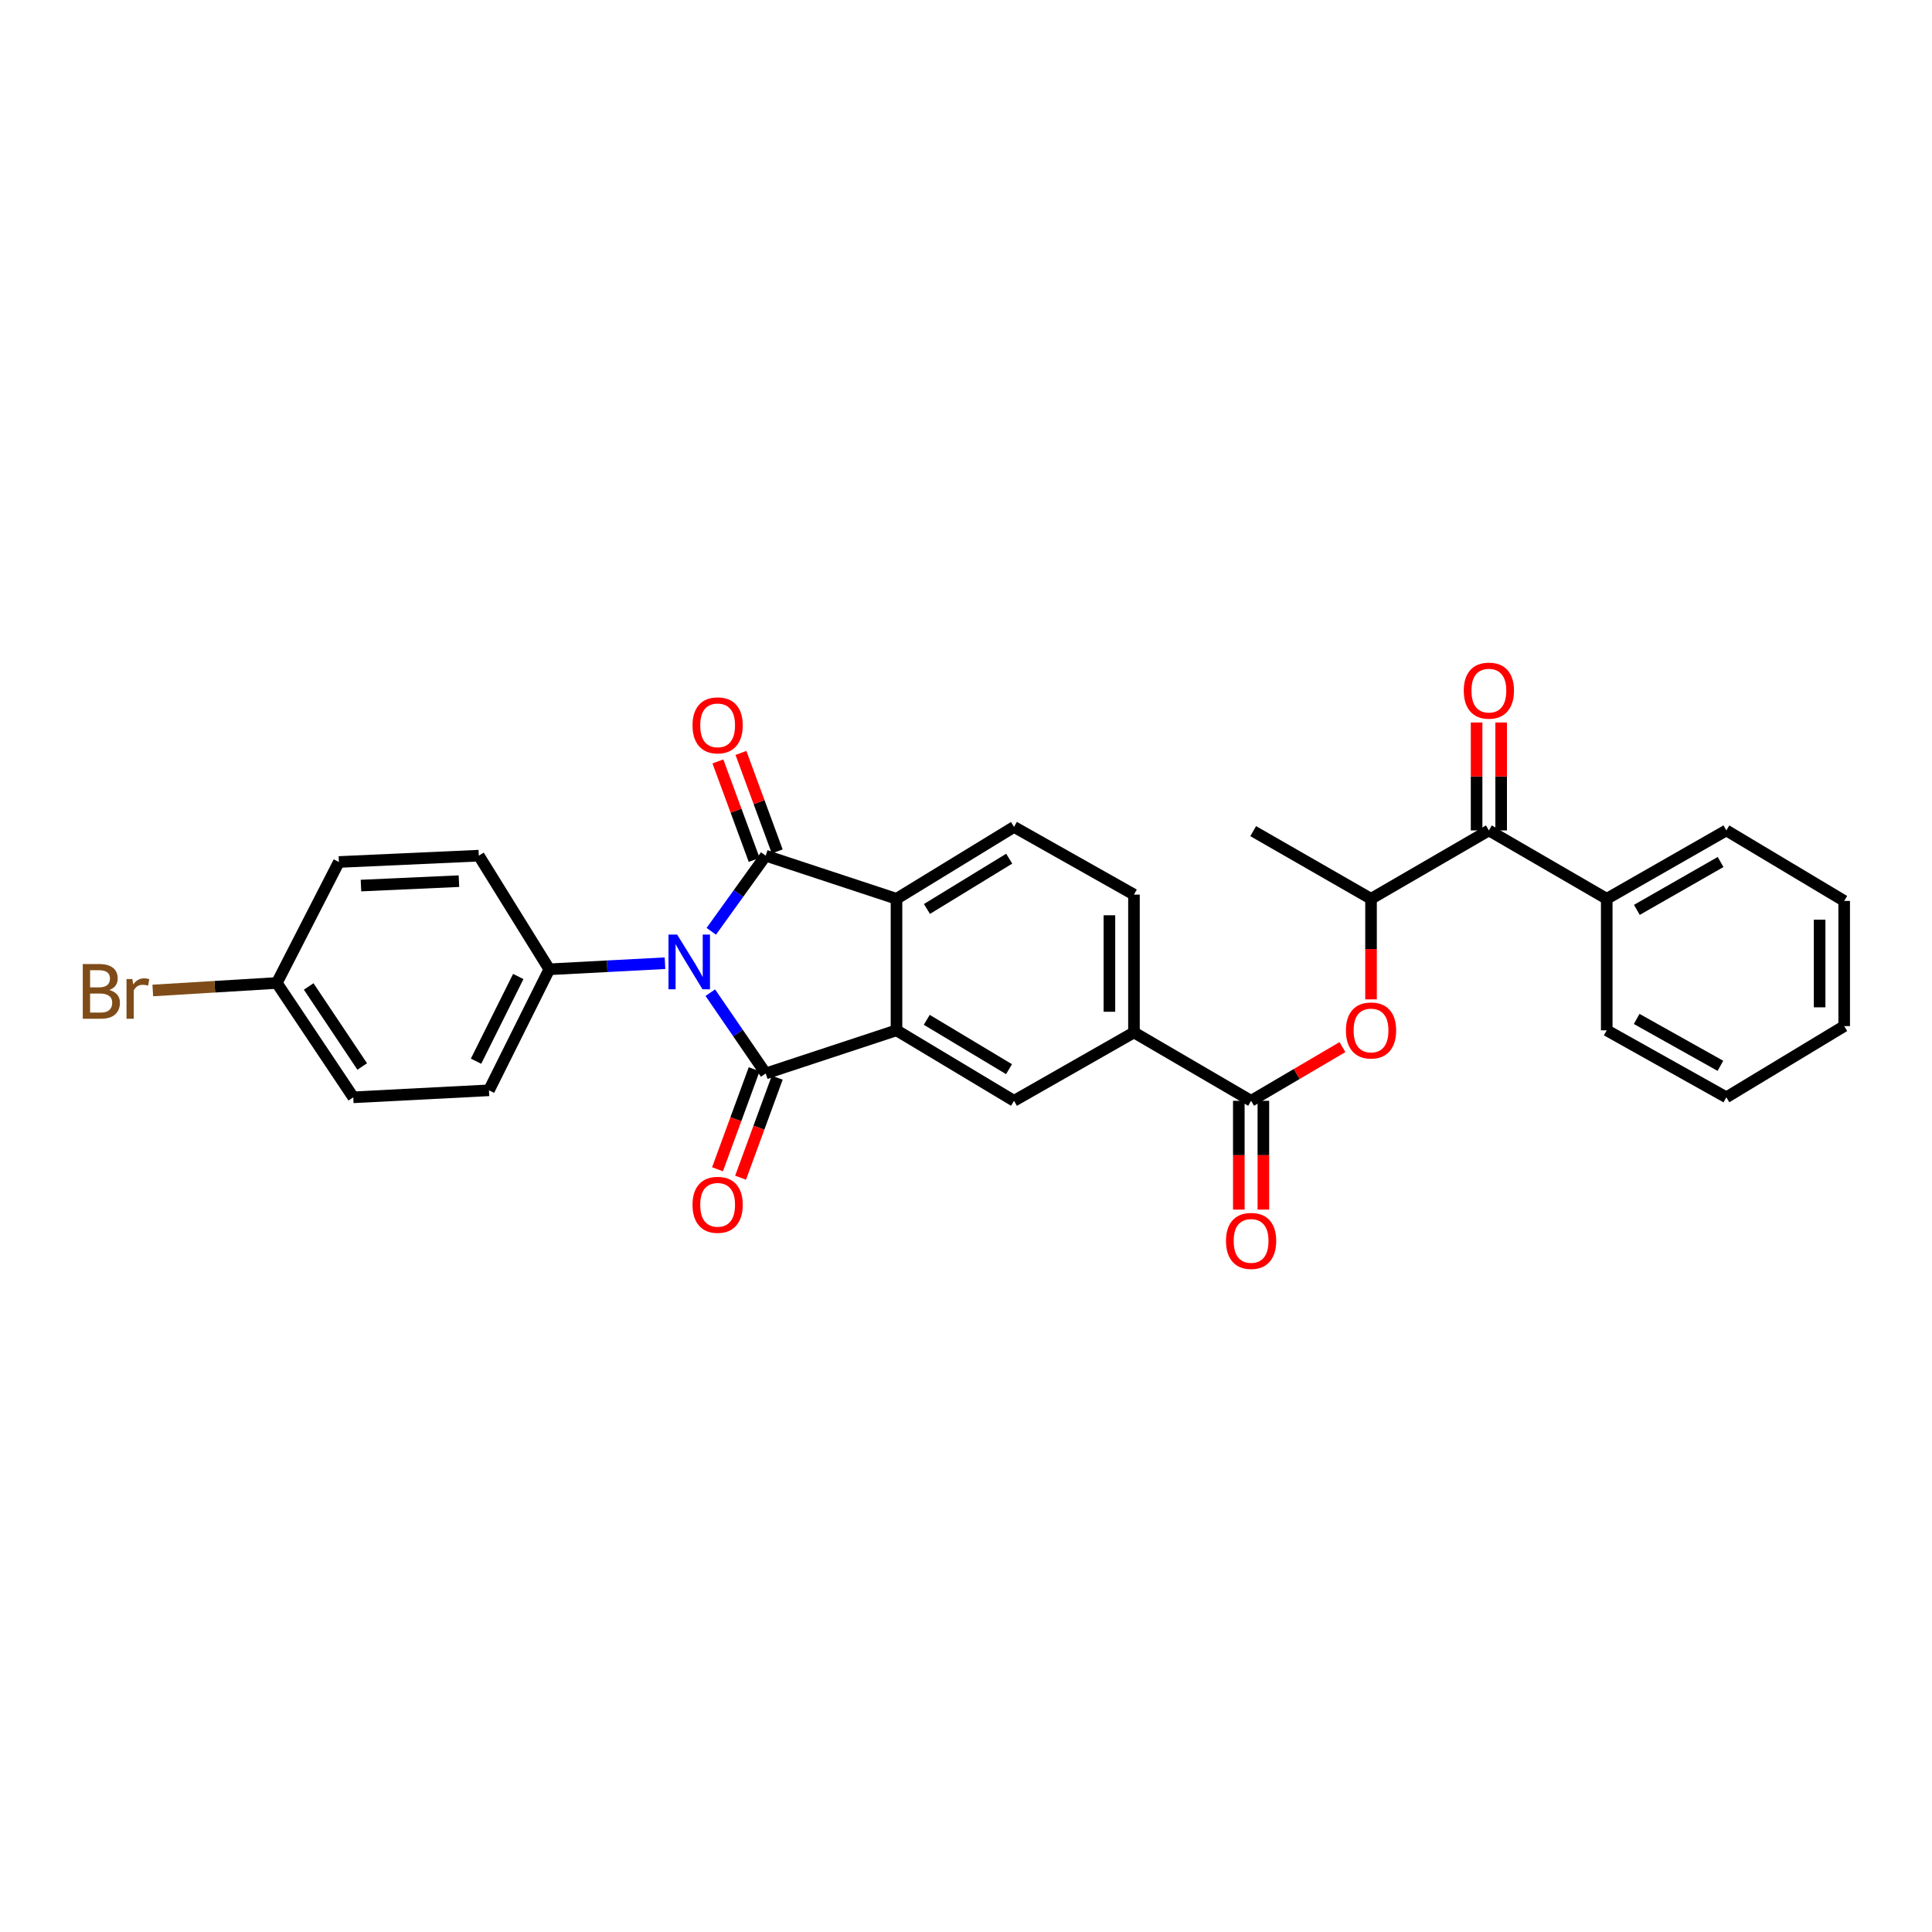 <?xml version='1.0' encoding='iso-8859-1'?>
<svg version='1.1' baseProfile='full'
              xmlns='http://www.w3.org/2000/svg'
                      xmlns:rdkit='http://www.rdkit.org/xml'
                      xmlns:xlink='http://www.w3.org/1999/xlink'
                  xml:space='preserve'
width='1000px' height='1000px' viewBox='0 0 1000 1000'>
<!-- END OF HEADER -->
<rect style='opacity:1.0;fill:#FFFFFF;stroke:none' width='1000' height='1000' x='0' y='0'> </rect>
<path class='bond-0' d='M 367.657,513.803 L 381.992,534.712' style='fill:none;fill-rule:evenodd;stroke:#0000FF;stroke-width:6px;stroke-linecap:butt;stroke-linejoin:miter;stroke-opacity:1' />
<path class='bond-0' d='M 381.992,534.712 L 396.327,555.621' style='fill:none;fill-rule:evenodd;stroke:#000000;stroke-width:6px;stroke-linecap:butt;stroke-linejoin:miter;stroke-opacity:1' />
<path class='bond-1' d='M 368.158,482.039 L 382.242,462.465' style='fill:none;fill-rule:evenodd;stroke:#0000FF;stroke-width:6px;stroke-linecap:butt;stroke-linejoin:miter;stroke-opacity:1' />
<path class='bond-1' d='M 382.242,462.465 L 396.327,442.891' style='fill:none;fill-rule:evenodd;stroke:#000000;stroke-width:6px;stroke-linecap:butt;stroke-linejoin:miter;stroke-opacity:1' />
<path class='bond-9' d='M 344.196,498.554 L 314.257,500.131' style='fill:none;fill-rule:evenodd;stroke:#0000FF;stroke-width:6px;stroke-linecap:butt;stroke-linejoin:miter;stroke-opacity:1' />
<path class='bond-9' d='M 314.257,500.131 L 284.318,501.707' style='fill:none;fill-rule:evenodd;stroke:#000000;stroke-width:6px;stroke-linecap:butt;stroke-linejoin:miter;stroke-opacity:1' />
<path class='bond-2' d='M 396.327,555.621 L 464.027,533.29' style='fill:none;fill-rule:evenodd;stroke:#000000;stroke-width:6px;stroke-linecap:butt;stroke-linejoin:miter;stroke-opacity:1' />
<path class='bond-12' d='M 390.359,553.435 L 380.873,579.323' style='fill:none;fill-rule:evenodd;stroke:#000000;stroke-width:6px;stroke-linecap:butt;stroke-linejoin:miter;stroke-opacity:1' />
<path class='bond-12' d='M 380.873,579.323 L 371.388,605.211' style='fill:none;fill-rule:evenodd;stroke:#FF0000;stroke-width:6px;stroke-linecap:butt;stroke-linejoin:miter;stroke-opacity:1' />
<path class='bond-12' d='M 402.295,557.808 L 392.81,583.696' style='fill:none;fill-rule:evenodd;stroke:#000000;stroke-width:6px;stroke-linecap:butt;stroke-linejoin:miter;stroke-opacity:1' />
<path class='bond-12' d='M 392.81,583.696 L 383.324,609.585' style='fill:none;fill-rule:evenodd;stroke:#FF0000;stroke-width:6px;stroke-linecap:butt;stroke-linejoin:miter;stroke-opacity:1' />
<path class='bond-3' d='M 396.327,442.891 L 464.027,465.216' style='fill:none;fill-rule:evenodd;stroke:#000000;stroke-width:6px;stroke-linecap:butt;stroke-linejoin:miter;stroke-opacity:1' />
<path class='bond-13' d='M 402.291,440.694 L 392.901,415.205' style='fill:none;fill-rule:evenodd;stroke:#000000;stroke-width:6px;stroke-linecap:butt;stroke-linejoin:miter;stroke-opacity:1' />
<path class='bond-13' d='M 392.901,415.205 L 383.511,389.716' style='fill:none;fill-rule:evenodd;stroke:#FF0000;stroke-width:6px;stroke-linecap:butt;stroke-linejoin:miter;stroke-opacity:1' />
<path class='bond-13' d='M 390.363,445.089 L 380.973,419.6' style='fill:none;fill-rule:evenodd;stroke:#000000;stroke-width:6px;stroke-linecap:butt;stroke-linejoin:miter;stroke-opacity:1' />
<path class='bond-13' d='M 380.973,419.6 L 371.582,394.11' style='fill:none;fill-rule:evenodd;stroke:#FF0000;stroke-width:6px;stroke-linecap:butt;stroke-linejoin:miter;stroke-opacity:1' />
<path class='bond-5' d='M 464.027,533.29 L 524.856,569.774' style='fill:none;fill-rule:evenodd;stroke:#000000;stroke-width:6px;stroke-linecap:butt;stroke-linejoin:miter;stroke-opacity:1' />
<path class='bond-5' d='M 479.69,527.861 L 522.27,553.4' style='fill:none;fill-rule:evenodd;stroke:#000000;stroke-width:6px;stroke-linecap:butt;stroke-linejoin:miter;stroke-opacity:1' />
<path class='bond-30' d='M 464.027,533.29 L 464.027,465.216' style='fill:none;fill-rule:evenodd;stroke:#000000;stroke-width:6px;stroke-linecap:butt;stroke-linejoin:miter;stroke-opacity:1' />
<path class='bond-11' d='M 464.027,465.216 L 524.856,428.018' style='fill:none;fill-rule:evenodd;stroke:#000000;stroke-width:6px;stroke-linecap:butt;stroke-linejoin:miter;stroke-opacity:1' />
<path class='bond-11' d='M 479.783,470.481 L 522.363,444.443' style='fill:none;fill-rule:evenodd;stroke:#000000;stroke-width:6px;stroke-linecap:butt;stroke-linejoin:miter;stroke-opacity:1' />
<path class='bond-4' d='M 647.565,569.774 L 586.941,534.385' style='fill:none;fill-rule:evenodd;stroke:#000000;stroke-width:6px;stroke-linecap:butt;stroke-linejoin:miter;stroke-opacity:1' />
<path class='bond-6' d='M 647.565,569.774 L 671.204,555.881' style='fill:none;fill-rule:evenodd;stroke:#000000;stroke-width:6px;stroke-linecap:butt;stroke-linejoin:miter;stroke-opacity:1' />
<path class='bond-6' d='M 671.204,555.881 L 694.843,541.988' style='fill:none;fill-rule:evenodd;stroke:#FF0000;stroke-width:6px;stroke-linecap:butt;stroke-linejoin:miter;stroke-opacity:1' />
<path class='bond-14' d='M 641.208,569.774 L 641.208,597.928' style='fill:none;fill-rule:evenodd;stroke:#000000;stroke-width:6px;stroke-linecap:butt;stroke-linejoin:miter;stroke-opacity:1' />
<path class='bond-14' d='M 641.208,597.928 L 641.208,626.082' style='fill:none;fill-rule:evenodd;stroke:#FF0000;stroke-width:6px;stroke-linecap:butt;stroke-linejoin:miter;stroke-opacity:1' />
<path class='bond-14' d='M 653.921,569.774 L 653.921,597.928' style='fill:none;fill-rule:evenodd;stroke:#000000;stroke-width:6px;stroke-linecap:butt;stroke-linejoin:miter;stroke-opacity:1' />
<path class='bond-14' d='M 653.921,597.928 L 653.921,626.082' style='fill:none;fill-rule:evenodd;stroke:#FF0000;stroke-width:6px;stroke-linecap:butt;stroke-linejoin:miter;stroke-opacity:1' />
<path class='bond-7' d='M 524.856,569.774 L 586.941,534.385' style='fill:none;fill-rule:evenodd;stroke:#000000;stroke-width:6px;stroke-linecap:butt;stroke-linejoin:miter;stroke-opacity:1' />
<path class='bond-10' d='M 709.643,517.268 L 709.643,491.242' style='fill:none;fill-rule:evenodd;stroke:#FF0000;stroke-width:6px;stroke-linecap:butt;stroke-linejoin:miter;stroke-opacity:1' />
<path class='bond-10' d='M 709.643,491.242 L 709.643,465.216' style='fill:none;fill-rule:evenodd;stroke:#000000;stroke-width:6px;stroke-linecap:butt;stroke-linejoin:miter;stroke-opacity:1' />
<path class='bond-32' d='M 586.941,534.385 L 586.941,463.04' style='fill:none;fill-rule:evenodd;stroke:#000000;stroke-width:6px;stroke-linecap:butt;stroke-linejoin:miter;stroke-opacity:1' />
<path class='bond-32' d='M 574.229,523.683 L 574.229,473.742' style='fill:none;fill-rule:evenodd;stroke:#000000;stroke-width:6px;stroke-linecap:butt;stroke-linejoin:miter;stroke-opacity:1' />
<path class='bond-8' d='M 770.641,429.826 L 709.643,465.216' style='fill:none;fill-rule:evenodd;stroke:#000000;stroke-width:6px;stroke-linecap:butt;stroke-linejoin:miter;stroke-opacity:1' />
<path class='bond-16' d='M 776.997,429.826 L 776.997,401.892' style='fill:none;fill-rule:evenodd;stroke:#000000;stroke-width:6px;stroke-linecap:butt;stroke-linejoin:miter;stroke-opacity:1' />
<path class='bond-16' d='M 776.997,401.892 L 776.997,373.958' style='fill:none;fill-rule:evenodd;stroke:#FF0000;stroke-width:6px;stroke-linecap:butt;stroke-linejoin:miter;stroke-opacity:1' />
<path class='bond-16' d='M 764.285,429.826 L 764.285,401.892' style='fill:none;fill-rule:evenodd;stroke:#000000;stroke-width:6px;stroke-linecap:butt;stroke-linejoin:miter;stroke-opacity:1' />
<path class='bond-16' d='M 764.285,401.892 L 764.285,373.958' style='fill:none;fill-rule:evenodd;stroke:#FF0000;stroke-width:6px;stroke-linecap:butt;stroke-linejoin:miter;stroke-opacity:1' />
<path class='bond-17' d='M 770.641,429.826 L 831.646,465.216' style='fill:none;fill-rule:evenodd;stroke:#000000;stroke-width:6px;stroke-linecap:butt;stroke-linejoin:miter;stroke-opacity:1' />
<path class='bond-18' d='M 284.318,501.707 L 253.088,564.343' style='fill:none;fill-rule:evenodd;stroke:#000000;stroke-width:6px;stroke-linecap:butt;stroke-linejoin:miter;stroke-opacity:1' />
<path class='bond-18' d='M 268.256,505.43 L 246.396,549.276' style='fill:none;fill-rule:evenodd;stroke:#000000;stroke-width:6px;stroke-linecap:butt;stroke-linejoin:miter;stroke-opacity:1' />
<path class='bond-19' d='M 284.318,501.707 L 247.833,442.891' style='fill:none;fill-rule:evenodd;stroke:#000000;stroke-width:6px;stroke-linecap:butt;stroke-linejoin:miter;stroke-opacity:1' />
<path class='bond-24' d='M 709.643,465.216 L 648.652,430.193' style='fill:none;fill-rule:evenodd;stroke:#000000;stroke-width:6px;stroke-linecap:butt;stroke-linejoin:miter;stroke-opacity:1' />
<path class='bond-15' d='M 524.856,428.018 L 586.941,463.04' style='fill:none;fill-rule:evenodd;stroke:#000000;stroke-width:6px;stroke-linecap:butt;stroke-linejoin:miter;stroke-opacity:1' />
<path class='bond-25' d='M 831.646,465.216 L 893.555,429.826' style='fill:none;fill-rule:evenodd;stroke:#000000;stroke-width:6px;stroke-linecap:butt;stroke-linejoin:miter;stroke-opacity:1' />
<path class='bond-25' d='M 847.241,470.944 L 890.577,446.171' style='fill:none;fill-rule:evenodd;stroke:#000000;stroke-width:6px;stroke-linecap:butt;stroke-linejoin:miter;stroke-opacity:1' />
<path class='bond-26' d='M 831.646,465.216 L 831.646,533.29' style='fill:none;fill-rule:evenodd;stroke:#000000;stroke-width:6px;stroke-linecap:butt;stroke-linejoin:miter;stroke-opacity:1' />
<path class='bond-22' d='M 253.088,564.343 L 182.852,567.966' style='fill:none;fill-rule:evenodd;stroke:#000000;stroke-width:6px;stroke-linecap:butt;stroke-linejoin:miter;stroke-opacity:1' />
<path class='bond-21' d='M 247.833,442.891 L 175.401,446.161' style='fill:none;fill-rule:evenodd;stroke:#000000;stroke-width:6px;stroke-linecap:butt;stroke-linejoin:miter;stroke-opacity:1' />
<path class='bond-21' d='M 237.542,456.081 L 186.839,458.37' style='fill:none;fill-rule:evenodd;stroke:#000000;stroke-width:6px;stroke-linecap:butt;stroke-linejoin:miter;stroke-opacity:1' />
<path class='bond-20' d='M 143.275,508.784 L 175.401,446.161' style='fill:none;fill-rule:evenodd;stroke:#000000;stroke-width:6px;stroke-linecap:butt;stroke-linejoin:miter;stroke-opacity:1' />
<path class='bond-23' d='M 143.275,508.784 L 111.177,510.729' style='fill:none;fill-rule:evenodd;stroke:#000000;stroke-width:6px;stroke-linecap:butt;stroke-linejoin:miter;stroke-opacity:1' />
<path class='bond-23' d='M 111.177,510.729 L 79.08,512.674' style='fill:none;fill-rule:evenodd;stroke:#7F4C19;stroke-width:6px;stroke-linecap:butt;stroke-linejoin:miter;stroke-opacity:1' />
<path class='bond-31' d='M 143.275,508.784 L 182.852,567.966' style='fill:none;fill-rule:evenodd;stroke:#000000;stroke-width:6px;stroke-linecap:butt;stroke-linejoin:miter;stroke-opacity:1' />
<path class='bond-31' d='M 159.778,510.594 L 187.483,552.022' style='fill:none;fill-rule:evenodd;stroke:#000000;stroke-width:6px;stroke-linecap:butt;stroke-linejoin:miter;stroke-opacity:1' />
<path class='bond-28' d='M 893.555,429.826 L 954.545,466.31' style='fill:none;fill-rule:evenodd;stroke:#000000;stroke-width:6px;stroke-linecap:butt;stroke-linejoin:miter;stroke-opacity:1' />
<path class='bond-27' d='M 831.646,533.29 L 893.555,567.966' style='fill:none;fill-rule:evenodd;stroke:#000000;stroke-width:6px;stroke-linecap:butt;stroke-linejoin:miter;stroke-opacity:1' />
<path class='bond-27' d='M 847.144,527.4 L 890.481,551.674' style='fill:none;fill-rule:evenodd;stroke:#000000;stroke-width:6px;stroke-linecap:butt;stroke-linejoin:miter;stroke-opacity:1' />
<path class='bond-29' d='M 893.555,567.966 L 954.545,531.108' style='fill:none;fill-rule:evenodd;stroke:#000000;stroke-width:6px;stroke-linecap:butt;stroke-linejoin:miter;stroke-opacity:1' />
<path class='bond-33' d='M 954.545,466.31 L 954.545,531.108' style='fill:none;fill-rule:evenodd;stroke:#000000;stroke-width:6px;stroke-linecap:butt;stroke-linejoin:miter;stroke-opacity:1' />
<path class='bond-33' d='M 941.833,476.03 L 941.833,521.388' style='fill:none;fill-rule:evenodd;stroke:#000000;stroke-width:6px;stroke-linecap:butt;stroke-linejoin:miter;stroke-opacity:1' />
<path  class='atom-0' d='M 350.489 483.733
L 359.769 498.733
Q 360.689 500.213, 362.169 502.893
Q 363.649 505.573, 363.729 505.733
L 363.729 483.733
L 367.489 483.733
L 367.489 512.053
L 363.609 512.053
L 353.649 495.653
Q 352.489 493.733, 351.249 491.533
Q 350.049 489.333, 349.689 488.653
L 349.689 512.053
L 346.009 512.053
L 346.009 483.733
L 350.489 483.733
' fill='#0000FF'/>
<path  class='atom-7' d='M 696.643 533.37
Q 696.643 526.57, 700.003 522.77
Q 703.363 518.97, 709.643 518.97
Q 715.923 518.97, 719.283 522.77
Q 722.643 526.57, 722.643 533.37
Q 722.643 540.25, 719.243 544.17
Q 715.843 548.05, 709.643 548.05
Q 703.403 548.05, 700.003 544.17
Q 696.643 540.29, 696.643 533.37
M 709.643 544.85
Q 713.963 544.85, 716.283 541.97
Q 718.643 539.05, 718.643 533.37
Q 718.643 527.81, 716.283 525.01
Q 713.963 522.17, 709.643 522.17
Q 705.323 522.17, 702.963 524.97
Q 700.643 527.77, 700.643 533.37
Q 700.643 539.09, 702.963 541.97
Q 705.323 544.85, 709.643 544.85
' fill='#FF0000'/>
<path  class='atom-13' d='M 358.446 623.606
Q 358.446 616.806, 361.806 613.006
Q 365.166 609.206, 371.446 609.206
Q 377.726 609.206, 381.086 613.006
Q 384.446 616.806, 384.446 623.606
Q 384.446 630.486, 381.046 634.406
Q 377.646 638.286, 371.446 638.286
Q 365.206 638.286, 361.806 634.406
Q 358.446 630.526, 358.446 623.606
M 371.446 635.086
Q 375.766 635.086, 378.086 632.206
Q 380.446 629.286, 380.446 623.606
Q 380.446 618.046, 378.086 615.246
Q 375.766 612.406, 371.446 612.406
Q 367.126 612.406, 364.766 615.206
Q 362.446 618.006, 362.446 623.606
Q 362.446 629.326, 364.766 632.206
Q 367.126 635.086, 371.446 635.086
' fill='#FF0000'/>
<path  class='atom-14' d='M 358.446 375.434
Q 358.446 368.634, 361.806 364.834
Q 365.166 361.034, 371.446 361.034
Q 377.726 361.034, 381.086 364.834
Q 384.446 368.634, 384.446 375.434
Q 384.446 382.314, 381.046 386.234
Q 377.646 390.114, 371.446 390.114
Q 365.206 390.114, 361.806 386.234
Q 358.446 382.354, 358.446 375.434
M 371.446 386.914
Q 375.766 386.914, 378.086 384.034
Q 380.446 381.114, 380.446 375.434
Q 380.446 369.874, 378.086 367.074
Q 375.766 364.234, 371.446 364.234
Q 367.126 364.234, 364.766 367.034
Q 362.446 369.834, 362.446 375.434
Q 362.446 381.154, 364.766 384.034
Q 367.126 386.914, 371.446 386.914
' fill='#FF0000'/>
<path  class='atom-15' d='M 634.565 642.293
Q 634.565 635.493, 637.925 631.693
Q 641.285 627.893, 647.565 627.893
Q 653.845 627.893, 657.205 631.693
Q 660.565 635.493, 660.565 642.293
Q 660.565 649.173, 657.165 653.093
Q 653.765 656.973, 647.565 656.973
Q 641.325 656.973, 637.925 653.093
Q 634.565 649.213, 634.565 642.293
M 647.565 653.773
Q 651.885 653.773, 654.205 650.893
Q 656.565 647.973, 656.565 642.293
Q 656.565 636.733, 654.205 633.933
Q 651.885 631.093, 647.565 631.093
Q 643.245 631.093, 640.885 633.893
Q 638.565 636.693, 638.565 642.293
Q 638.565 648.013, 640.885 650.893
Q 643.245 653.773, 647.565 653.773
' fill='#FF0000'/>
<path  class='atom-17' d='M 757.641 357.467
Q 757.641 350.667, 761.001 346.867
Q 764.361 343.067, 770.641 343.067
Q 776.921 343.067, 780.281 346.867
Q 783.641 350.667, 783.641 357.467
Q 783.641 364.347, 780.241 368.267
Q 776.841 372.147, 770.641 372.147
Q 764.401 372.147, 761.001 368.267
Q 757.641 364.387, 757.641 357.467
M 770.641 368.947
Q 774.961 368.947, 777.281 366.067
Q 779.641 363.147, 779.641 357.467
Q 779.641 351.907, 777.281 349.107
Q 774.961 346.267, 770.641 346.267
Q 766.321 346.267, 763.961 349.067
Q 761.641 351.867, 761.641 357.467
Q 761.641 363.187, 763.961 366.067
Q 766.321 368.947, 770.641 368.947
' fill='#FF0000'/>
<path  class='atom-24' d='M 56.599 512.421
Q 59.319 513.181, 60.679 514.861
Q 62.08 516.501, 62.08 518.941
Q 62.08 522.861, 59.559 525.101
Q 57.08 527.301, 52.359 527.301
L 42.84 527.301
L 42.84 498.981
L 51.2 498.981
Q 56.039 498.981, 58.48 500.941
Q 60.919 502.901, 60.919 506.501
Q 60.919 510.781, 56.599 512.421
M 46.639 502.181
L 46.639 511.061
L 51.2 511.061
Q 53.999 511.061, 55.44 509.941
Q 56.919 508.781, 56.919 506.501
Q 56.919 502.181, 51.2 502.181
L 46.639 502.181
M 52.359 524.101
Q 55.12 524.101, 56.599 522.781
Q 58.08 521.461, 58.08 518.941
Q 58.08 516.621, 56.44 515.461
Q 54.84 514.261, 51.76 514.261
L 46.639 514.261
L 46.639 524.101
L 52.359 524.101
' fill='#7F4C19'/>
<path  class='atom-24' d='M 68.519 506.741
L 68.96 509.581
Q 71.12 506.381, 74.639 506.381
Q 75.76 506.381, 77.279 506.781
L 76.68 510.141
Q 74.96 509.741, 73.999 509.741
Q 72.32 509.741, 71.2 510.421
Q 70.12 511.061, 69.24 512.621
L 69.24 527.301
L 65.48 527.301
L 65.48 506.741
L 68.519 506.741
' fill='#7F4C19'/>
</svg>
